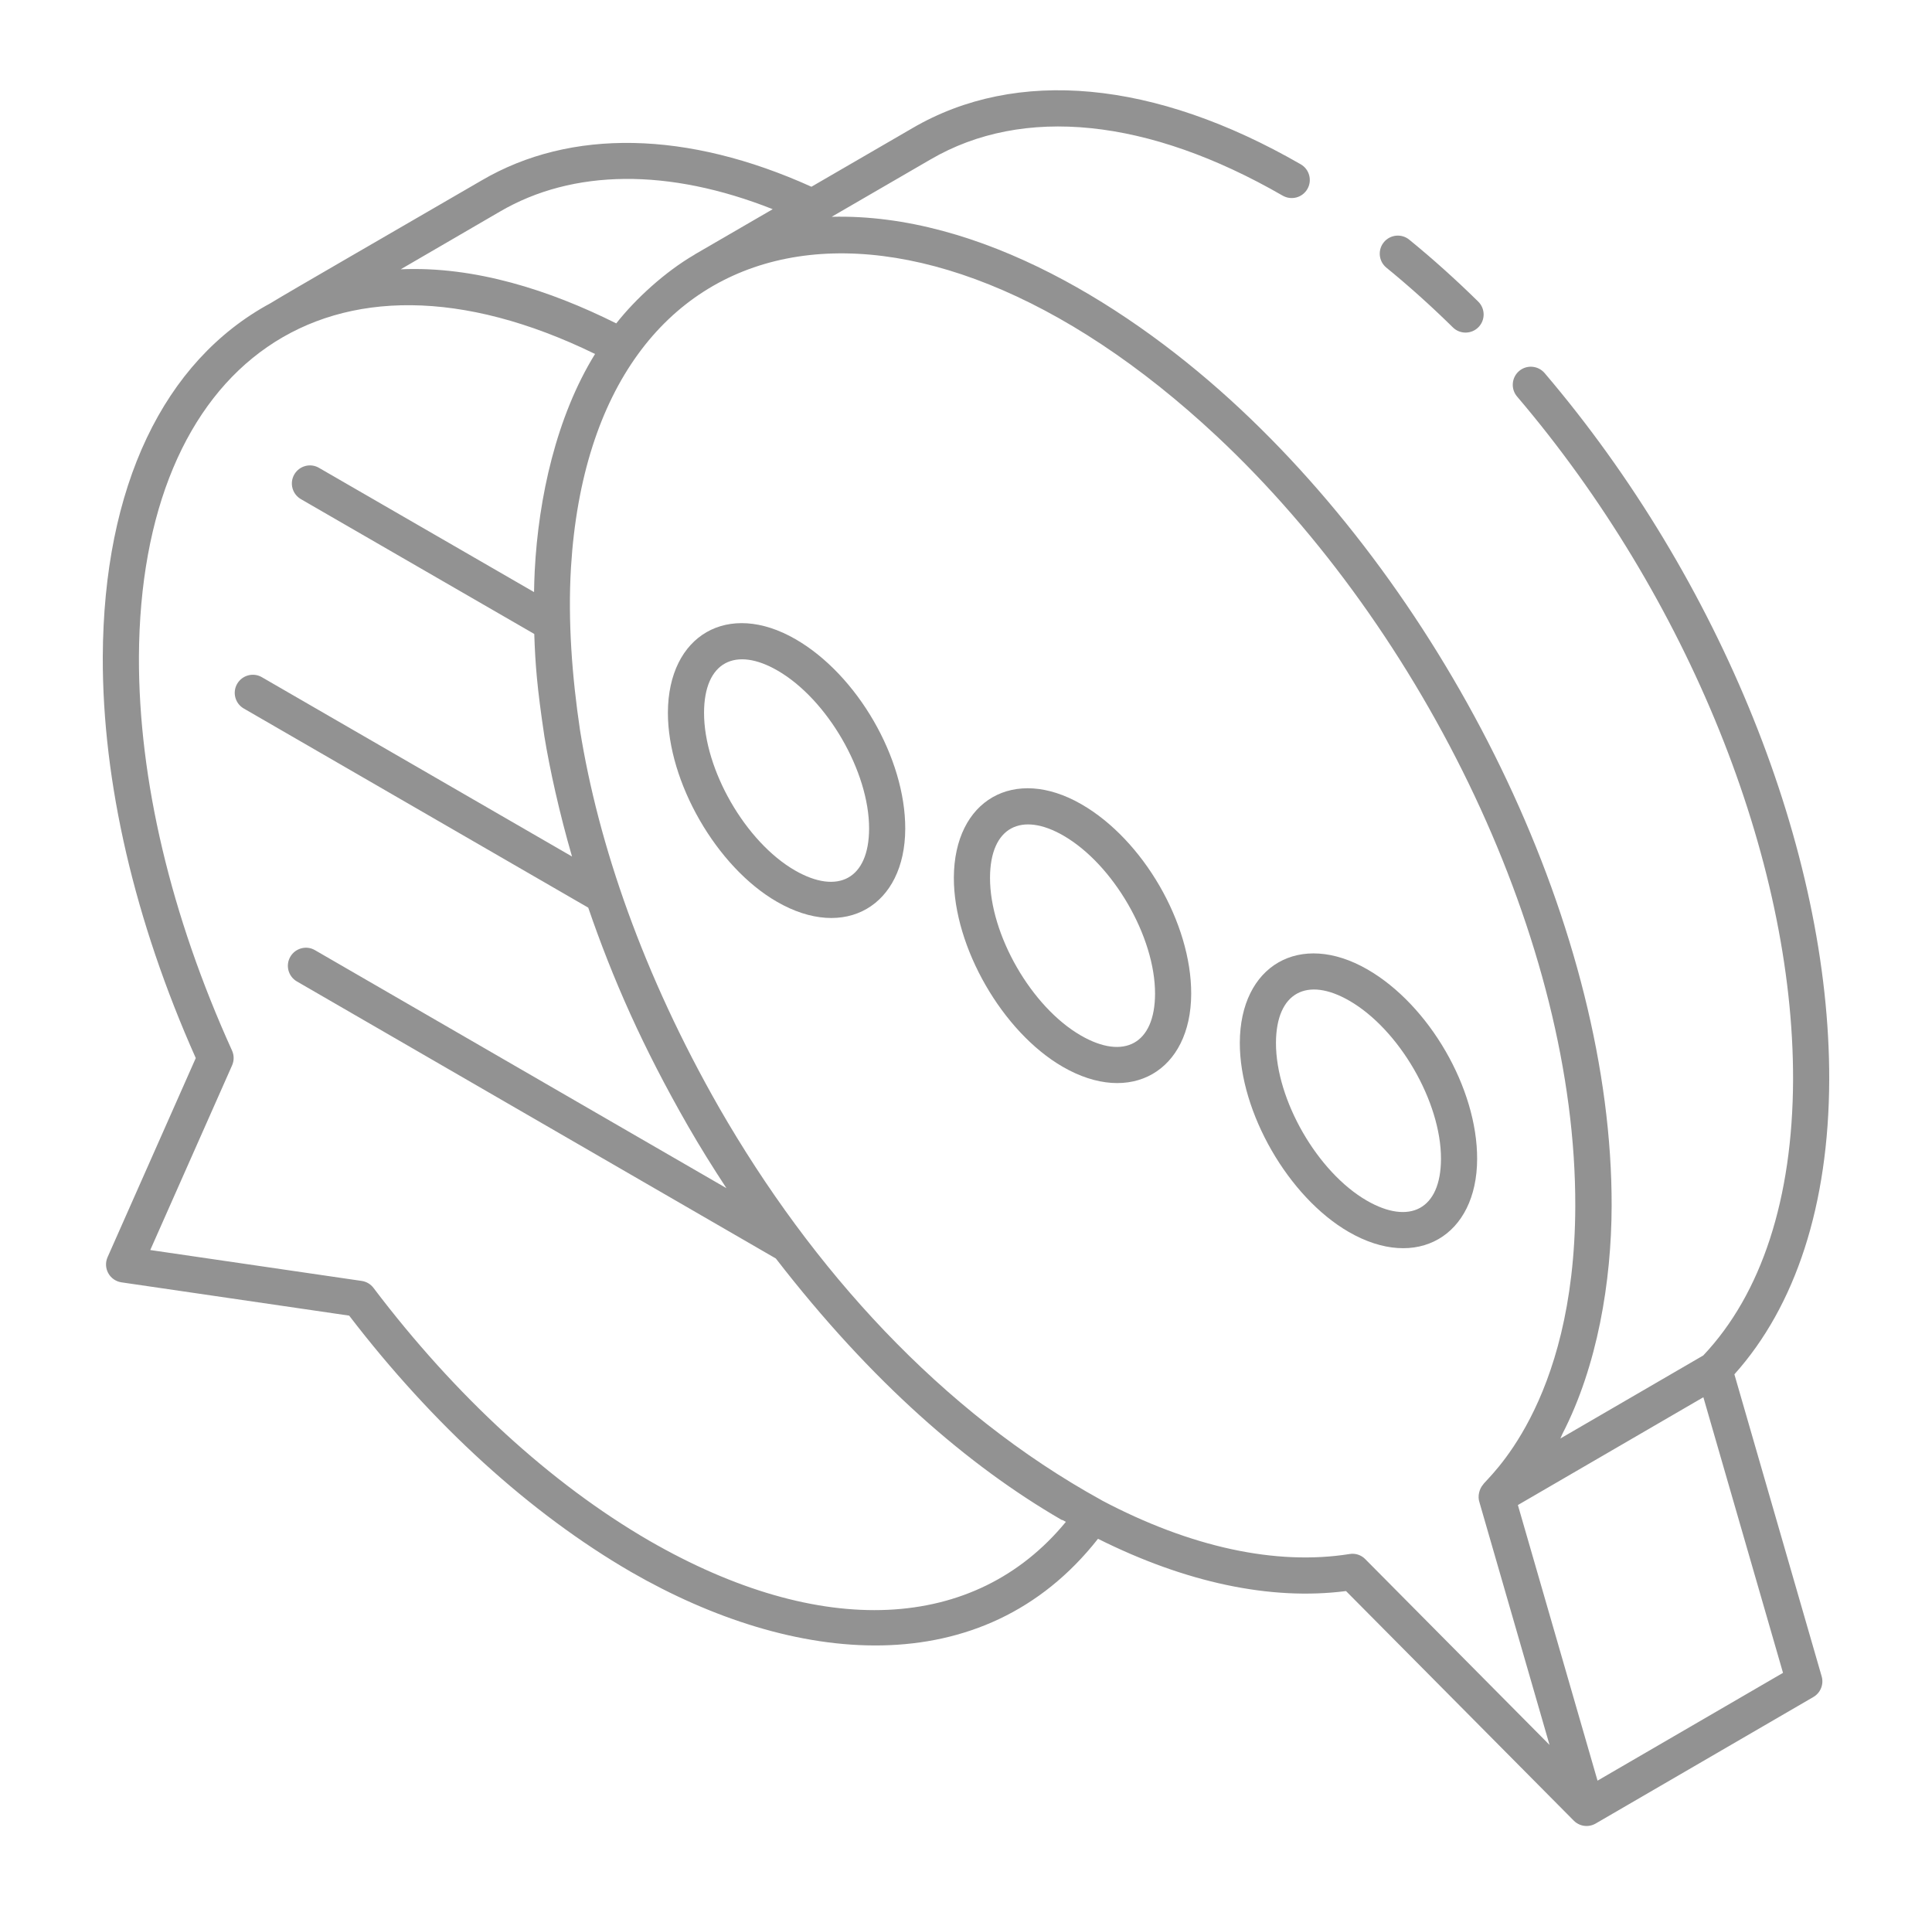 <?xml version="1.0" encoding="UTF-8"?> <svg xmlns="http://www.w3.org/2000/svg" width="121" height="120" viewBox="0 0 121 120" fill="none"> <path d="M16.935 18.991C18.135 18.254 24.464 14.612 30.16 11.301C35.749 8.024 43.064 8.186 50.82 11.694L57.141 8.027C63.671 4.211 72.312 5.015 81.466 10.29C82.007 10.602 82.193 11.294 81.881 11.836C81.567 12.378 80.88 12.563 80.334 12.252C71.914 7.397 64.082 6.596 58.28 9.984L52.087 13.576C61.354 13.34 70.853 19.216 77.695 25.627C91.188 38.255 100.981 58.434 100.936 75.534C100.922 80.256 100.05 85.531 97.849 89.8C97.803 89.89 97.771 89.994 97.724 90.083C97.965 89.943 107.26 84.542 106.673 84.883C110.328 81.019 112.273 75.054 112.299 67.623C112.335 53.786 105.712 37.388 95.013 24.831C94.608 24.355 94.666 23.64 95.141 23.234C95.614 22.83 96.329 22.886 96.738 23.362C107.771 36.314 114.601 53.275 114.563 67.631C114.536 75.432 112.471 81.772 108.624 86.063L114.09 104.978C114.234 105.477 114.019 106.009 113.571 106.27C113.341 106.404 99.71 114.325 99.939 114.192C99.94 114.191 99.939 114.192 99.939 114.192L99.935 114.194C99.637 114.367 99.272 114.398 98.944 114.266C98.943 114.265 98.942 114.264 98.941 114.263C98.802 114.207 98.674 114.124 98.564 114.012L84.3 99.635C79.577 100.244 74.242 99.102 68.767 96.362C61.56 105.538 49.688 104.297 39.515 98.434C33.206 94.773 27.115 89.231 21.868 82.387L7.609 80.303C7.259 80.252 6.952 80.04 6.782 79.731C6.609 79.42 6.594 79.049 6.738 78.725L12.261 66.259C8.429 57.66 6.415 48.986 6.437 41.141C6.483 30.491 10.233 22.613 16.935 18.991ZM31.3 13.256L25.096 16.864C29.738 16.658 34.442 18.176 38.595 20.251C39.819 18.696 41.671 17.01 43.495 15.949C43.504 15.944 43.508 15.935 43.517 15.93L48.395 13.1C41.898 10.527 35.889 10.567 31.3 13.256ZM106.681 87.498C106.452 87.631 94.288 94.7 95.064 94.249L100.052 111.508L111.669 104.757L106.681 87.498ZM84.523 97.316C84.882 97.254 85.251 97.375 85.505 97.636L97.047 109.271L92.66 94.087C92.523 93.695 92.652 93.227 92.889 92.962C93.079 92.594 98.626 88.072 98.659 75.538C98.706 59.028 89.253 39.537 76.225 27.333C56.902 9.252 37.14 12.971 35.759 35.545C35.559 38.896 35.831 42.404 36.324 45.712C37.468 52.861 40.27 61.021 45.049 69.381C50.841 79.444 58.908 88.4 68.999 93.95C69.004 93.953 69.006 93.957 69.011 93.96C74.561 96.892 79.928 98.05 84.523 97.316ZM14.536 66.714L9.411 78.279L22.653 80.214C22.947 80.257 23.212 80.414 23.391 80.65C28.521 87.426 34.489 92.899 40.649 96.474C51.416 102.686 61.069 102.215 66.755 95.302C66.69 95.266 66.626 95.233 66.561 95.195C66.536 95.183 66.505 95.188 66.481 95.174C60.655 91.796 54.595 86.573 48.59 78.809L18.596 61.461C18.054 61.148 17.868 60.456 18.182 59.914C18.496 59.372 19.195 59.186 19.728 59.502L45.496 74.405C44.648 73.114 43.837 71.814 43.086 70.507C40.247 65.559 38.376 61.306 36.841 56.839L15.268 44.368C14.726 44.055 14.54 43.362 14.854 42.821C15.171 42.277 15.867 42.095 16.4 42.407L35.825 53.636C35.042 50.941 34.428 48.16 34.095 46.113C33.633 43.04 33.524 41.595 33.461 39.7L18.846 31.257C18.304 30.944 18.118 30.252 18.432 29.71C18.748 29.166 19.445 28.984 19.977 29.297L33.447 37.077C33.456 36.627 33.466 36.178 33.49 35.737C33.724 31.184 34.842 26.09 37.268 22.166C20.547 14.007 8.78 22.827 8.701 41.148C8.679 48.811 10.695 57.33 14.532 65.788C14.666 66.082 14.666 66.419 14.536 66.714Z" fill="#929292"></path> <path d="M90.993 20.502C89.64 19.171 88.24 17.913 86.832 16.765C86.345 16.369 86.272 15.656 86.668 15.171C87.064 14.686 87.778 14.614 88.26 15.009C89.726 16.203 91.179 17.509 92.581 18.888C93.027 19.327 93.032 20.045 92.594 20.489C92.156 20.936 91.435 20.94 90.993 20.502Z" fill="#929292"></path> <path d="M85.644 60.708C89.51 62.939 92.528 68.155 92.512 72.581C92.499 77.38 88.76 79.625 84.47 77.146C80.696 74.967 77.638 69.653 77.649 65.3C77.663 60.45 81.409 58.271 85.644 60.708ZM85.603 75.185C88.268 76.722 90.239 75.75 90.248 72.575C90.259 69.006 87.632 64.47 84.512 62.669C81.866 61.141 79.923 62.135 79.913 65.307C79.904 68.874 82.509 73.398 85.603 75.185Z" fill="#929292"></path> <path d="M66.561 66.806C62.786 64.627 59.728 59.312 59.739 54.96C59.758 50.085 63.526 47.938 67.735 50.367C71.6 52.597 74.618 57.813 74.604 62.241C74.586 67.072 70.826 69.271 66.561 66.806ZM72.34 62.234C72.349 58.666 69.722 54.129 66.603 52.329C63.999 50.825 62.013 51.753 62.004 54.967C61.995 58.534 64.599 63.058 67.693 64.844C70.394 66.405 72.331 65.369 72.34 62.234Z" fill="#929292"></path> <path d="M48.651 56.466C44.877 54.287 41.819 48.972 41.83 44.62C41.848 39.759 45.607 37.591 49.825 40.028C53.69 42.257 56.708 47.473 56.695 51.901C56.681 56.707 52.944 58.947 48.651 56.466ZM48.693 41.989C46.089 40.485 44.103 41.413 44.094 44.627C44.085 48.194 46.69 52.718 49.783 54.505C52.487 56.062 54.421 55.032 54.431 51.894C54.44 48.326 51.813 43.788 48.693 41.989Z" fill="#929292"></path> </svg> 
